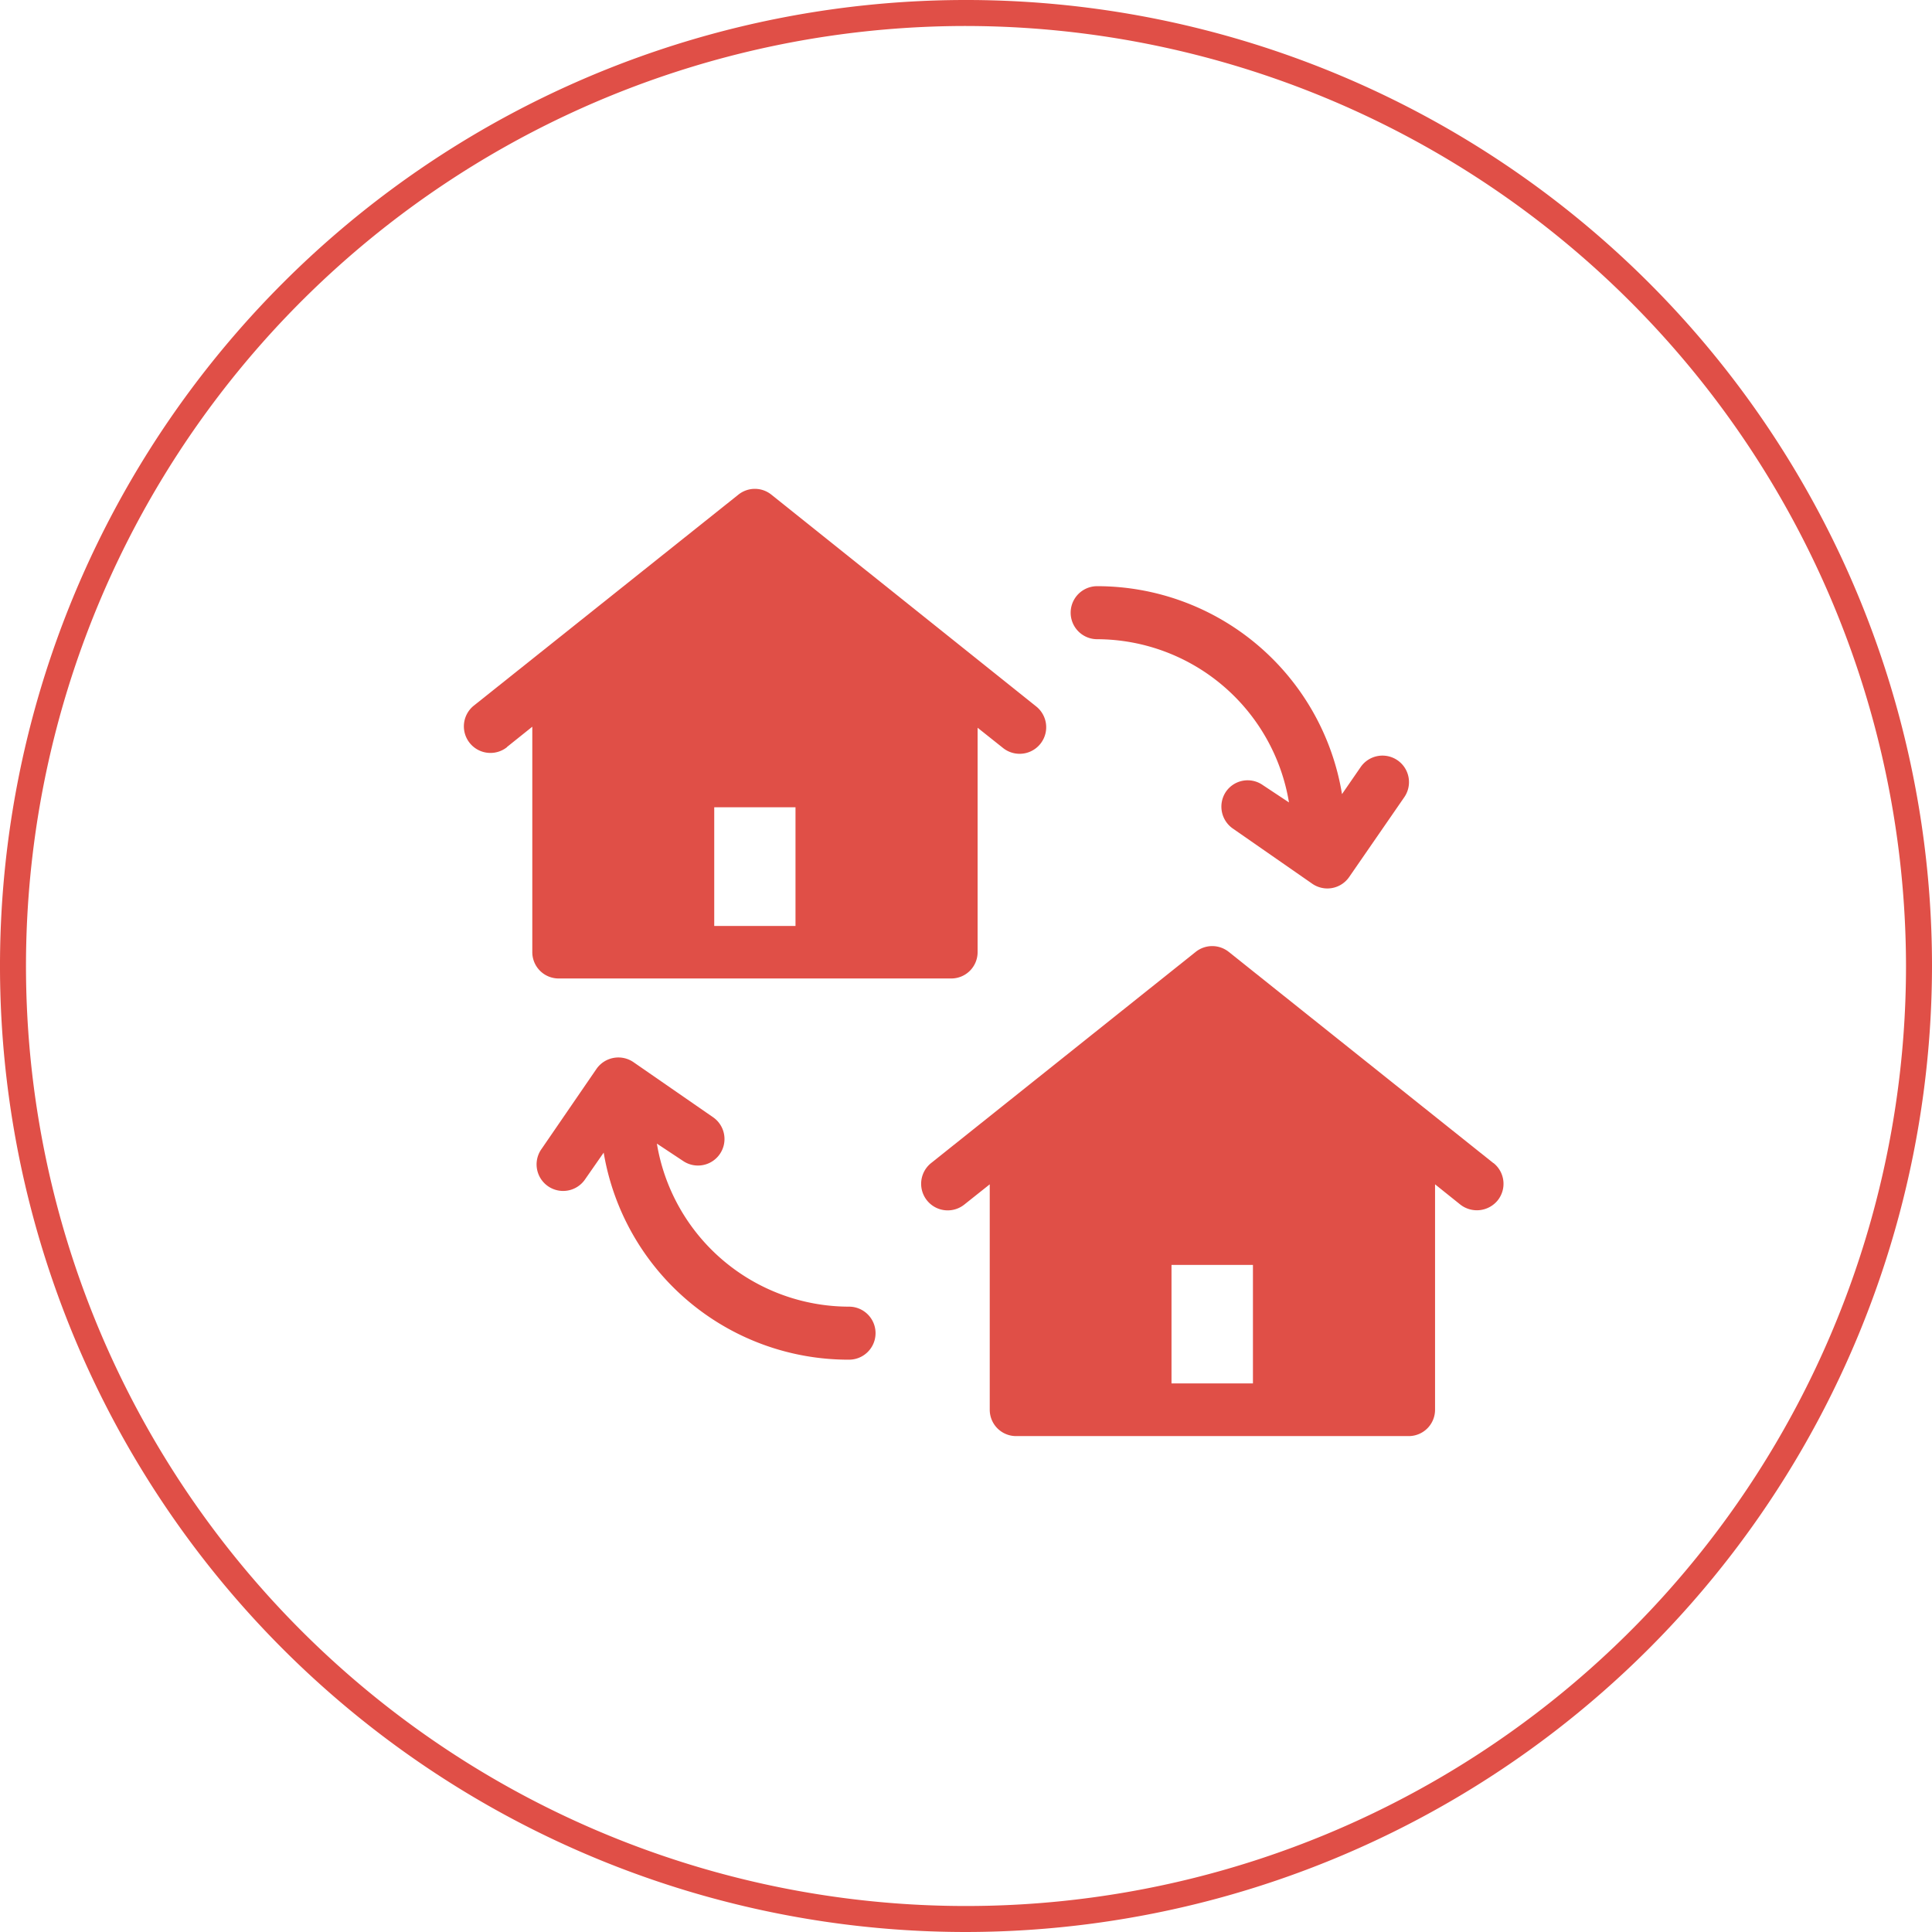 <svg id="Layer_1" data-name="Layer 1" xmlns="http://www.w3.org/2000/svg" viewBox="0 0 111.5 111.5"><defs><style>.cls-1{fill:#e04f47;}</style></defs><path class="cls-1" d="M55.75,111.5A55.75,55.75,0,1,1,111.5,55.75,55.81,55.81,0,0,1,55.75,111.5Zm0-110A54.25,54.25,0,1,0,110,55.75,54.32,54.32,0,0,0,55.75,1.5Z"/><path class="cls-1" d="M29.26,43.11l1.46-1.17v13a1.52,1.52,0,0,0,1.53,1.53H54.89a1.52,1.52,0,0,0,1.53-1.53V42l1.47,1.17a1.53,1.53,0,0,0,1.91-2.4h0L44.52,28.55a1.52,1.52,0,0,0-1.91,0L27.35,40.72a1.53,1.53,0,1,0,1.91,2.4h0ZM45.91,53.44H41.22V46.59h4.69Z"/><path class="cls-1" d="M86.18,67.12,70.92,54.94a1.53,1.53,0,0,0-1.92,0L53.74,67.12a1.53,1.53,0,0,0,1.91,2.4l1.47-1.17v13a1.52,1.52,0,0,0,1.53,1.53H81.29a1.52,1.52,0,0,0,1.53-1.53v-13l1.46,1.17a1.55,1.55,0,0,0,2.16-.25,1.53,1.53,0,0,0-.25-2.15h0ZM72.31,79.84h-4.7V73h4.7Z"/><path class="cls-1" d="M70.76,45.68a1.54,1.54,0,0,0,.38,2.13L75.73,51a1.53,1.53,0,0,0,2.13-.38L81.05,46a1.53,1.53,0,0,0-2.51-1.75l-1.09,1.58a14.32,14.32,0,0,0-14.13-12,1.53,1.53,0,0,0,0,3.06,11.26,11.26,0,0,1,11.07,9.42l-1.51-1A1.52,1.52,0,0,0,70.76,45.68Z"/><path class="cls-1" d="M49,75.41A11.25,11.25,0,0,1,37.91,66L39.42,67a1.53,1.53,0,0,0,1.75-2.51l-4.61-3.19a1.54,1.54,0,0,0-2.13.38L31.26,66.3a1.53,1.53,0,0,0,2.48,1.8l0,0,1.1-1.58A14.32,14.32,0,0,0,49,78.47a1.53,1.53,0,0,0,0-3.06Z"/></svg>